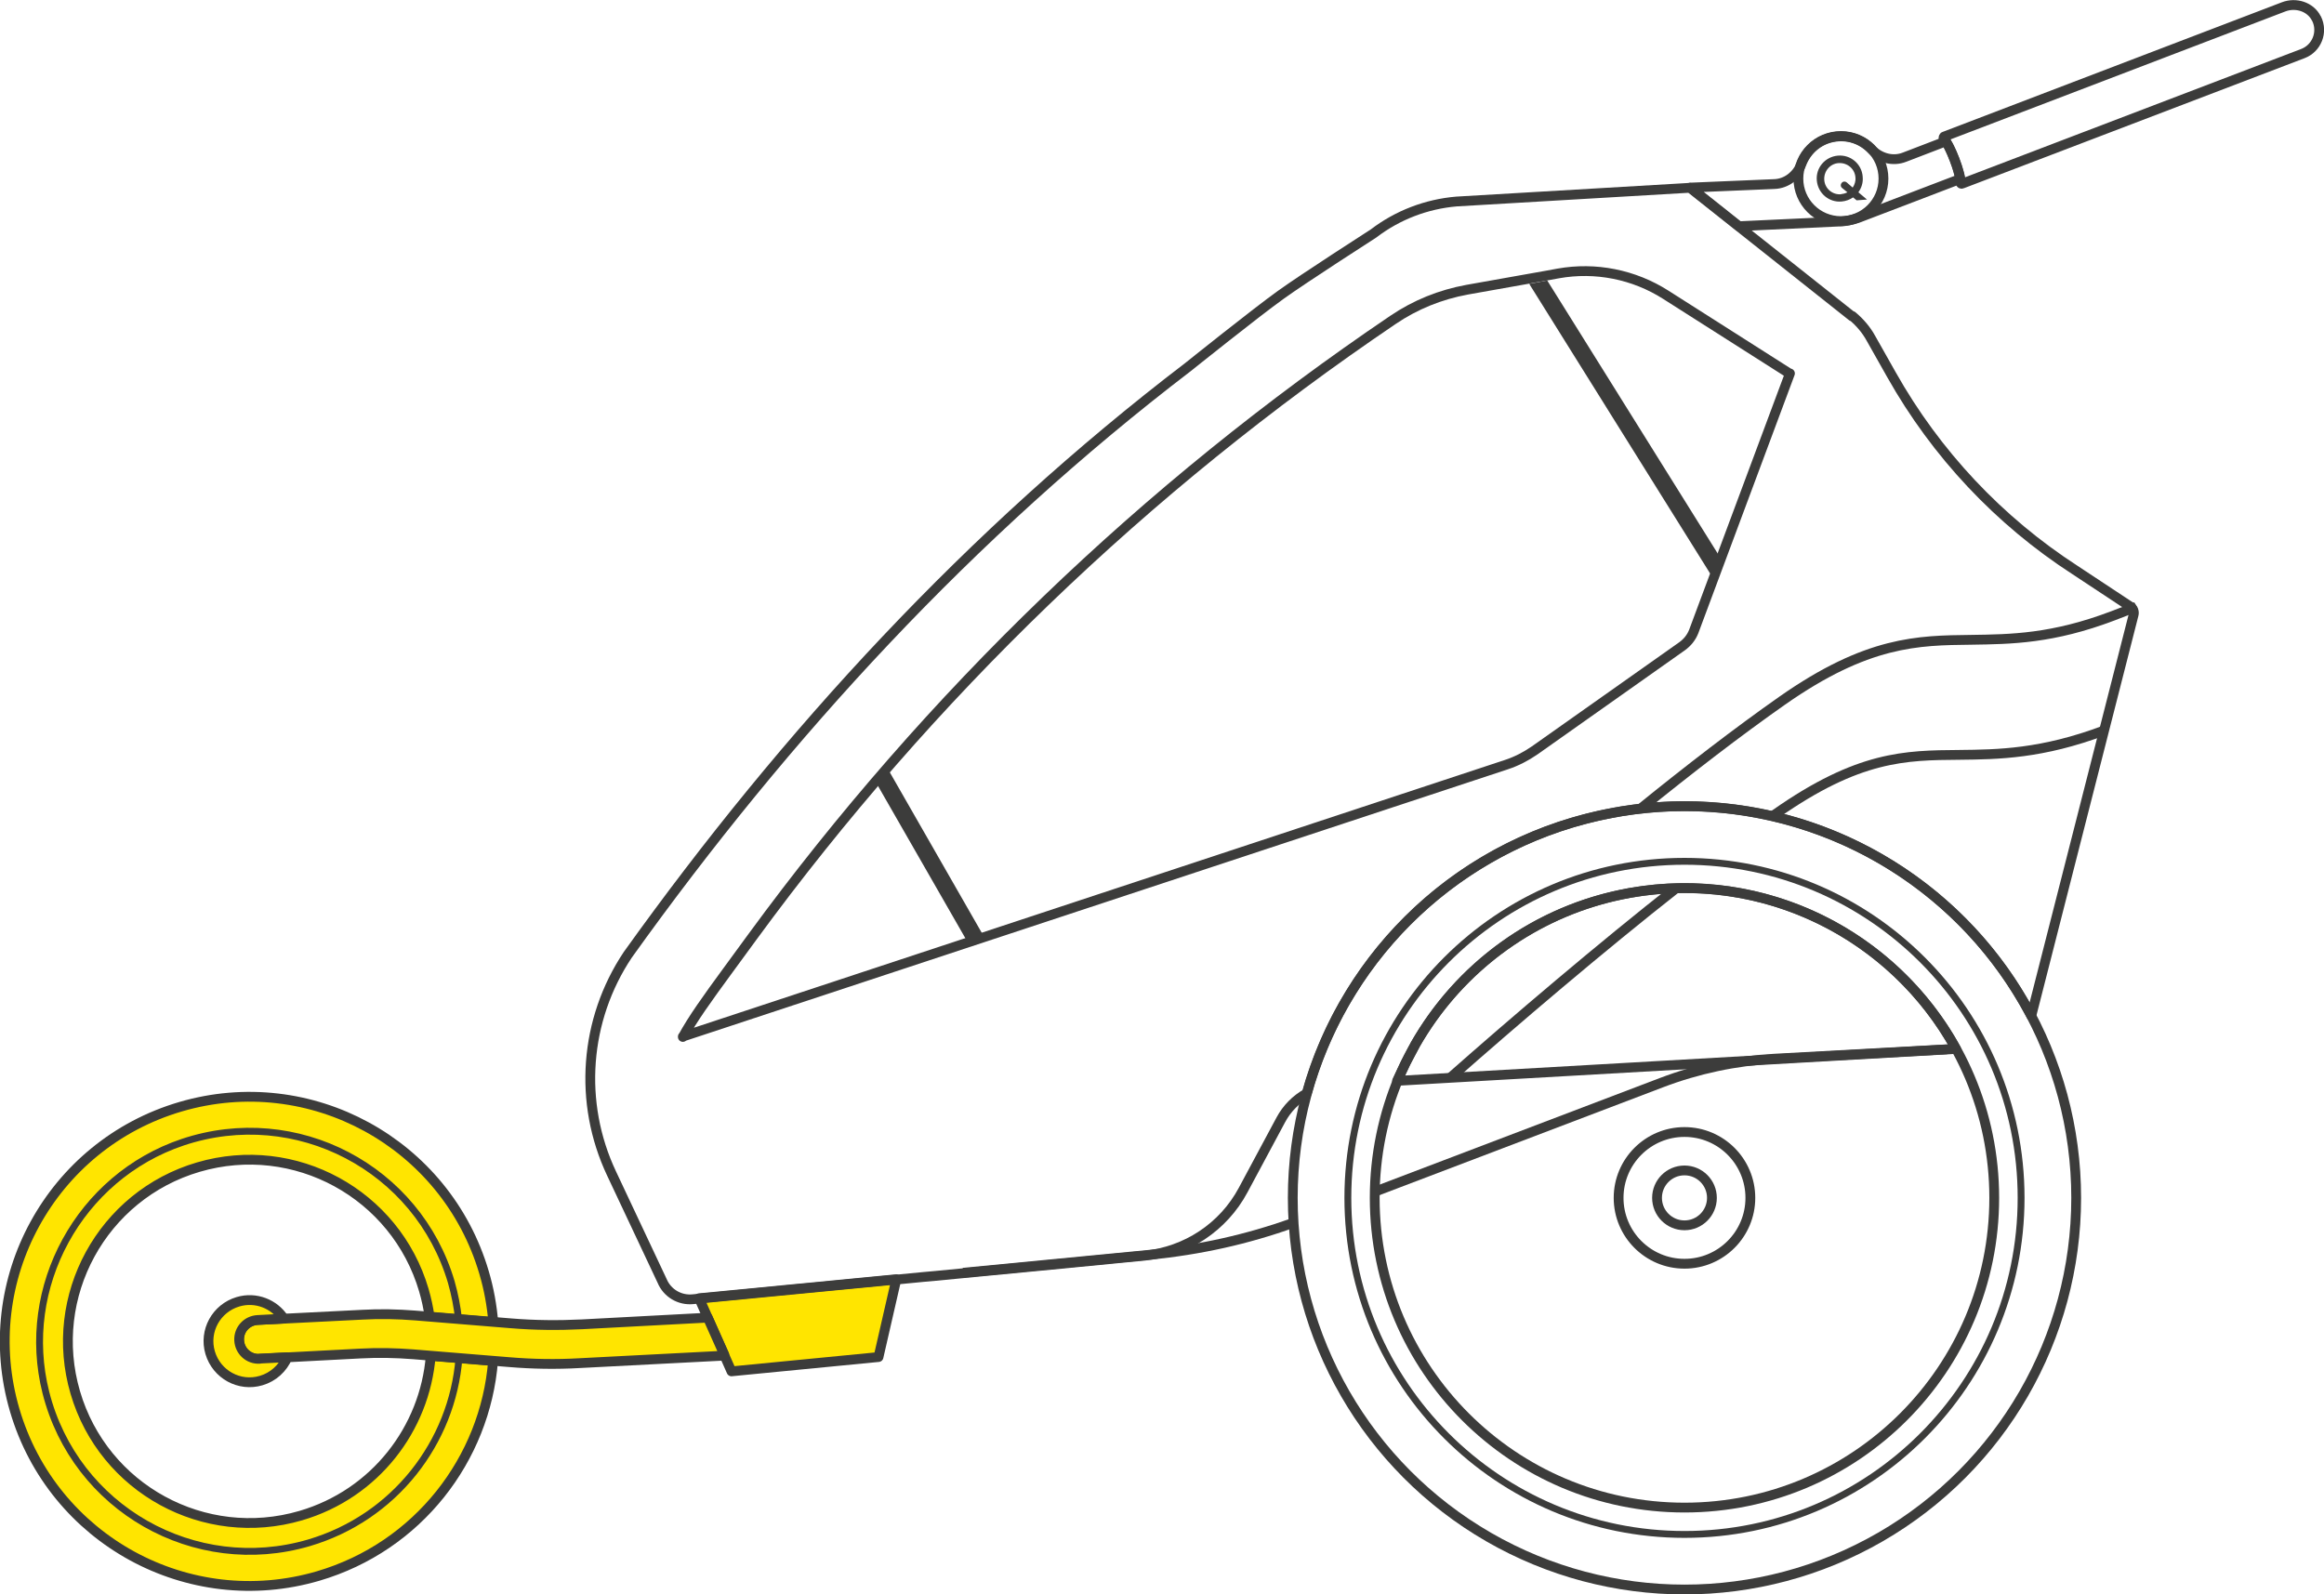 <?xml version="1.0" encoding="UTF-8"?><svg id="Ebene_1" xmlns="http://www.w3.org/2000/svg" viewBox="0 0 118.54 81.34"><defs><style>.cls-1{stroke-width:.35px;}.cls-1,.cls-2,.cls-3,.cls-4,.cls-5{stroke:#3c3c3b;}.cls-1,.cls-2,.cls-4{stroke-linejoin:round;}.cls-1,.cls-4,.cls-5{fill:none;}.cls-2{fill:#ffe500;}.cls-2,.cls-3,.cls-4,.cls-5{stroke-width:.5px;}.cls-3{fill:#575756;}.cls-3,.cls-5{stroke-miterlimit:10;}.cls-6{fill:#3c3c3b;}</style></defs><polygon class="cls-6" points="87.86 28.63 78.92 14.31 78 14.48 87.48 29.66 87.86 28.63"/><path class="cls-6" d="m50.21,47.82l-4.95-8.64c-.2.23-.4.47-.6.7l4.71,8.21.84-.28Z"/><polygon class="cls-2" points="45.72 65.26 35.66 66.23 37.31 69.96 44.81 69.23 45.72 65.26"/><path class="cls-5" d="m90.41,41.63c.06-.04.12-.08.18-.12,4.21-2.95,6.59-2.98,9.35-3,1.98-.02,4.21-.05,7.4-1.25"/><path class="cls-3" d="m74.01,54.95c3.18-2.81,7.66-6.63,11.53-9.67"/><circle class="cls-4" cx="85.92" cy="61.11" r="19.98"/><circle class="cls-1" cx="85.92" cy="61.11" r="17.17"/><circle class="cls-4" cx="85.92" cy="61.11" r="15.8"/><circle class="cls-4" cx="85.92" cy="61.11" r="3.36"/><circle class="cls-4" cx="85.92" cy="61.11" r="1.4"/><path class="cls-4" d="m72.17,53.32c2.24-3.95,6.15-6.91,10.97-7.77,6.85-1.22,13.46,2.17,16.63,7.96l-28.51,1.63.44-.92.47-.89Z"/><path class="cls-5" d="m108.81,31.15l-.06-.11-.96.37c-3.1,1.18-5.21,1.2-7.25,1.23-2.72.03-5.29.06-9.63,3.1-2.28,1.6-4.77,3.52-7.25,5.53"/><path class="cls-4" d="m65.97,62.38c-2.36.85-4.81,1.39-7.3,1.63l-9.54.92"/><path class="cls-4" d="m99.33,53.53l-8.84.48c-1.96.11-3.9.52-5.74,1.22l-14.64,5.57"/><path class="cls-4" d="m34.83,52.9c.5-.92,1.24-1.95,2.25-3.33l1.31-1.79c9.02-12.32,20.01-22.9,32.66-31.46,1.15-.78,2.42-1.29,3.78-1.54l4.05-.72.6-.11c1.9-.34,3.86.05,5.49,1.09l6.3,4.01h.03s-4.91,13.17-4.91,13.17c-.12.3-.32.55-.58.74l-7.53,5.32c-.45.31-.93.56-1.45.73l-42,13.87h0Z"/><path class="cls-4" d="m94.48,16.12c.38.32.71.7.95,1.14l1.05,1.86c2.27,4.03,5.48,7.45,9.36,9.96l2.83,1.87c.14.09.2.26.16.41l-5.22,20.46c-3.94-7.51-12.41-11.95-21.21-10.38-7.82,1.4-13.76,7.16-15.75,14.34-.55.31-1.01.77-1.32,1.35l-1.92,3.58c-1.01,1.89-2.9,3.14-5.04,3.35l-3.69.36-.2.02-6.77.65-.56.05-10.77,1.04-1.03.1c-.68.07-1.32-.31-1.58-.94l-2.58-5.48c-1.7-3.61-1.38-7.84.83-11.15h0c8.11-11.33,17.5-21.52,28.57-29.98,0,0,3.52-2.82,4.74-3.69,1.15-.83,4.73-3.13,4.73-3.13,1.23-.94,2.7-1.5,4.23-1.63l11.91-.7,8.27,6.56Z"/><path class="cls-2" d="m21.97,69.17c-.3,3.72-2.84,7.04-6.63,8.15-4.91,1.44-10.06-1.37-11.5-6.28-1.44-4.91,1.37-10.06,6.28-11.5,4.91-1.44,10.06,1.37,11.5,6.28.13.45.23.9.29,1.36l3.25.27c-.07-.84-.22-1.69-.47-2.53-1.94-6.61-8.87-10.4-15.48-8.46-6.61,1.94-10.4,8.87-8.46,15.48,1.94,6.61,8.87,10.4,15.48,8.46,5.1-1.5,8.52-5.97,8.92-10.97l-3.19-.26Z"/><path class="cls-1" d="m21.09,69.1c-.9-.07-1.79-.09-2.69-.04l-5.16.27c-.55.03-1.01-.39-1.04-.94h0c-.03-.55.39-1.01.94-1.04l5.37-.27c.89-.05,1.78-.03,2.67.04l2.21.18c-.07-.63-.19-1.26-.37-1.89-1.71-5.81-7.9-9.08-13.7-7.14-5.27,1.77-8.34,7.39-6.98,12.77,1.5,5.93,7.6,9.37,13.41,7.67,4.38-1.29,7.32-5.13,7.66-9.42l-2.32-.19Z"/><path class="cls-2" d="m36.94,69.17v-.07s-.84-1.88-.84-1.88l-6.4.34c-1.21.06-2.42.05-3.63-.05l-4.9-.4c-.89-.07-1.78-.09-2.67-.04l-5.37.27c-.55.03-.97.5-.94,1.04h0c.03.55.5.97,1.04.94l5.16-.27c.9-.05,1.8-.03,2.69.04l4.9.4c1.2.1,2.4.12,3.6.05l7.34-.38Z"/><path class="cls-2" d="m13.24,69.32c-.55.03-1.01-.39-1.04-.94-.03-.55.39-1.01.94-1.04l1.34-.07c-.49-.75-1.43-1.13-2.34-.86-1.11.33-1.75,1.49-1.42,2.6.33,1.11,1.49,1.75,2.6,1.42.62-.18,1.1-.63,1.34-1.19l-1.41.07Z"/><path class="cls-6" d="m95.01,9.01c-.05-.65-.62-1.13-1.27-1.07s-1.13.62-1.07,1.27.62,1.13,1.27,1.07c.22-.02.42-.1.58-.21l.18.15.53-.04-.44-.37c.16-.22.25-.5.22-.79Zm-1.1.9c-.44.04-.83-.29-.86-.73s.29-.83.73-.86.83.29.86.73c.02.19-.04.37-.14.52l-.3-.26c-.08-.07-.2-.06-.26.02-.07.08-.06.2.02.26l.27.22c-.09.05-.2.08-.31.09Z"/><path class="cls-4" d="m118.15.94c-.3-.6-1.05-.83-1.67-.59l-17.32,6.62s-.05.06-.02.09c.14.14.36.56.56,1.08.2.52.32.98.3,1.18,0,.04.04.07.08.05l17.39-6.64c.7-.27,1.03-1.09.69-1.78Z"/><circle class="cls-4" cx="93.9" cy="9.11" r="2.17"/><path class="cls-4" d="m93.84,11.3c.16,0,.33-.03.49-.06,0,0,0,0,0,0,.02,0,.03-.01.05-.01.14-.03.28-.07.42-.12l5.18-1.98c-.04-.24-.14-.6-.29-.99-.15-.39-.31-.73-.44-.93l-2.11.81c-.59.23-1.25.05-1.69-.41-.49-.51-1.22-.76-1.97-.61-.76.15-1.33.68-1.59,1.35-.22.59-.76,1.02-1.39,1.04l-4.28.18,2.48,1.97,5.15-.24Z"/></svg>
